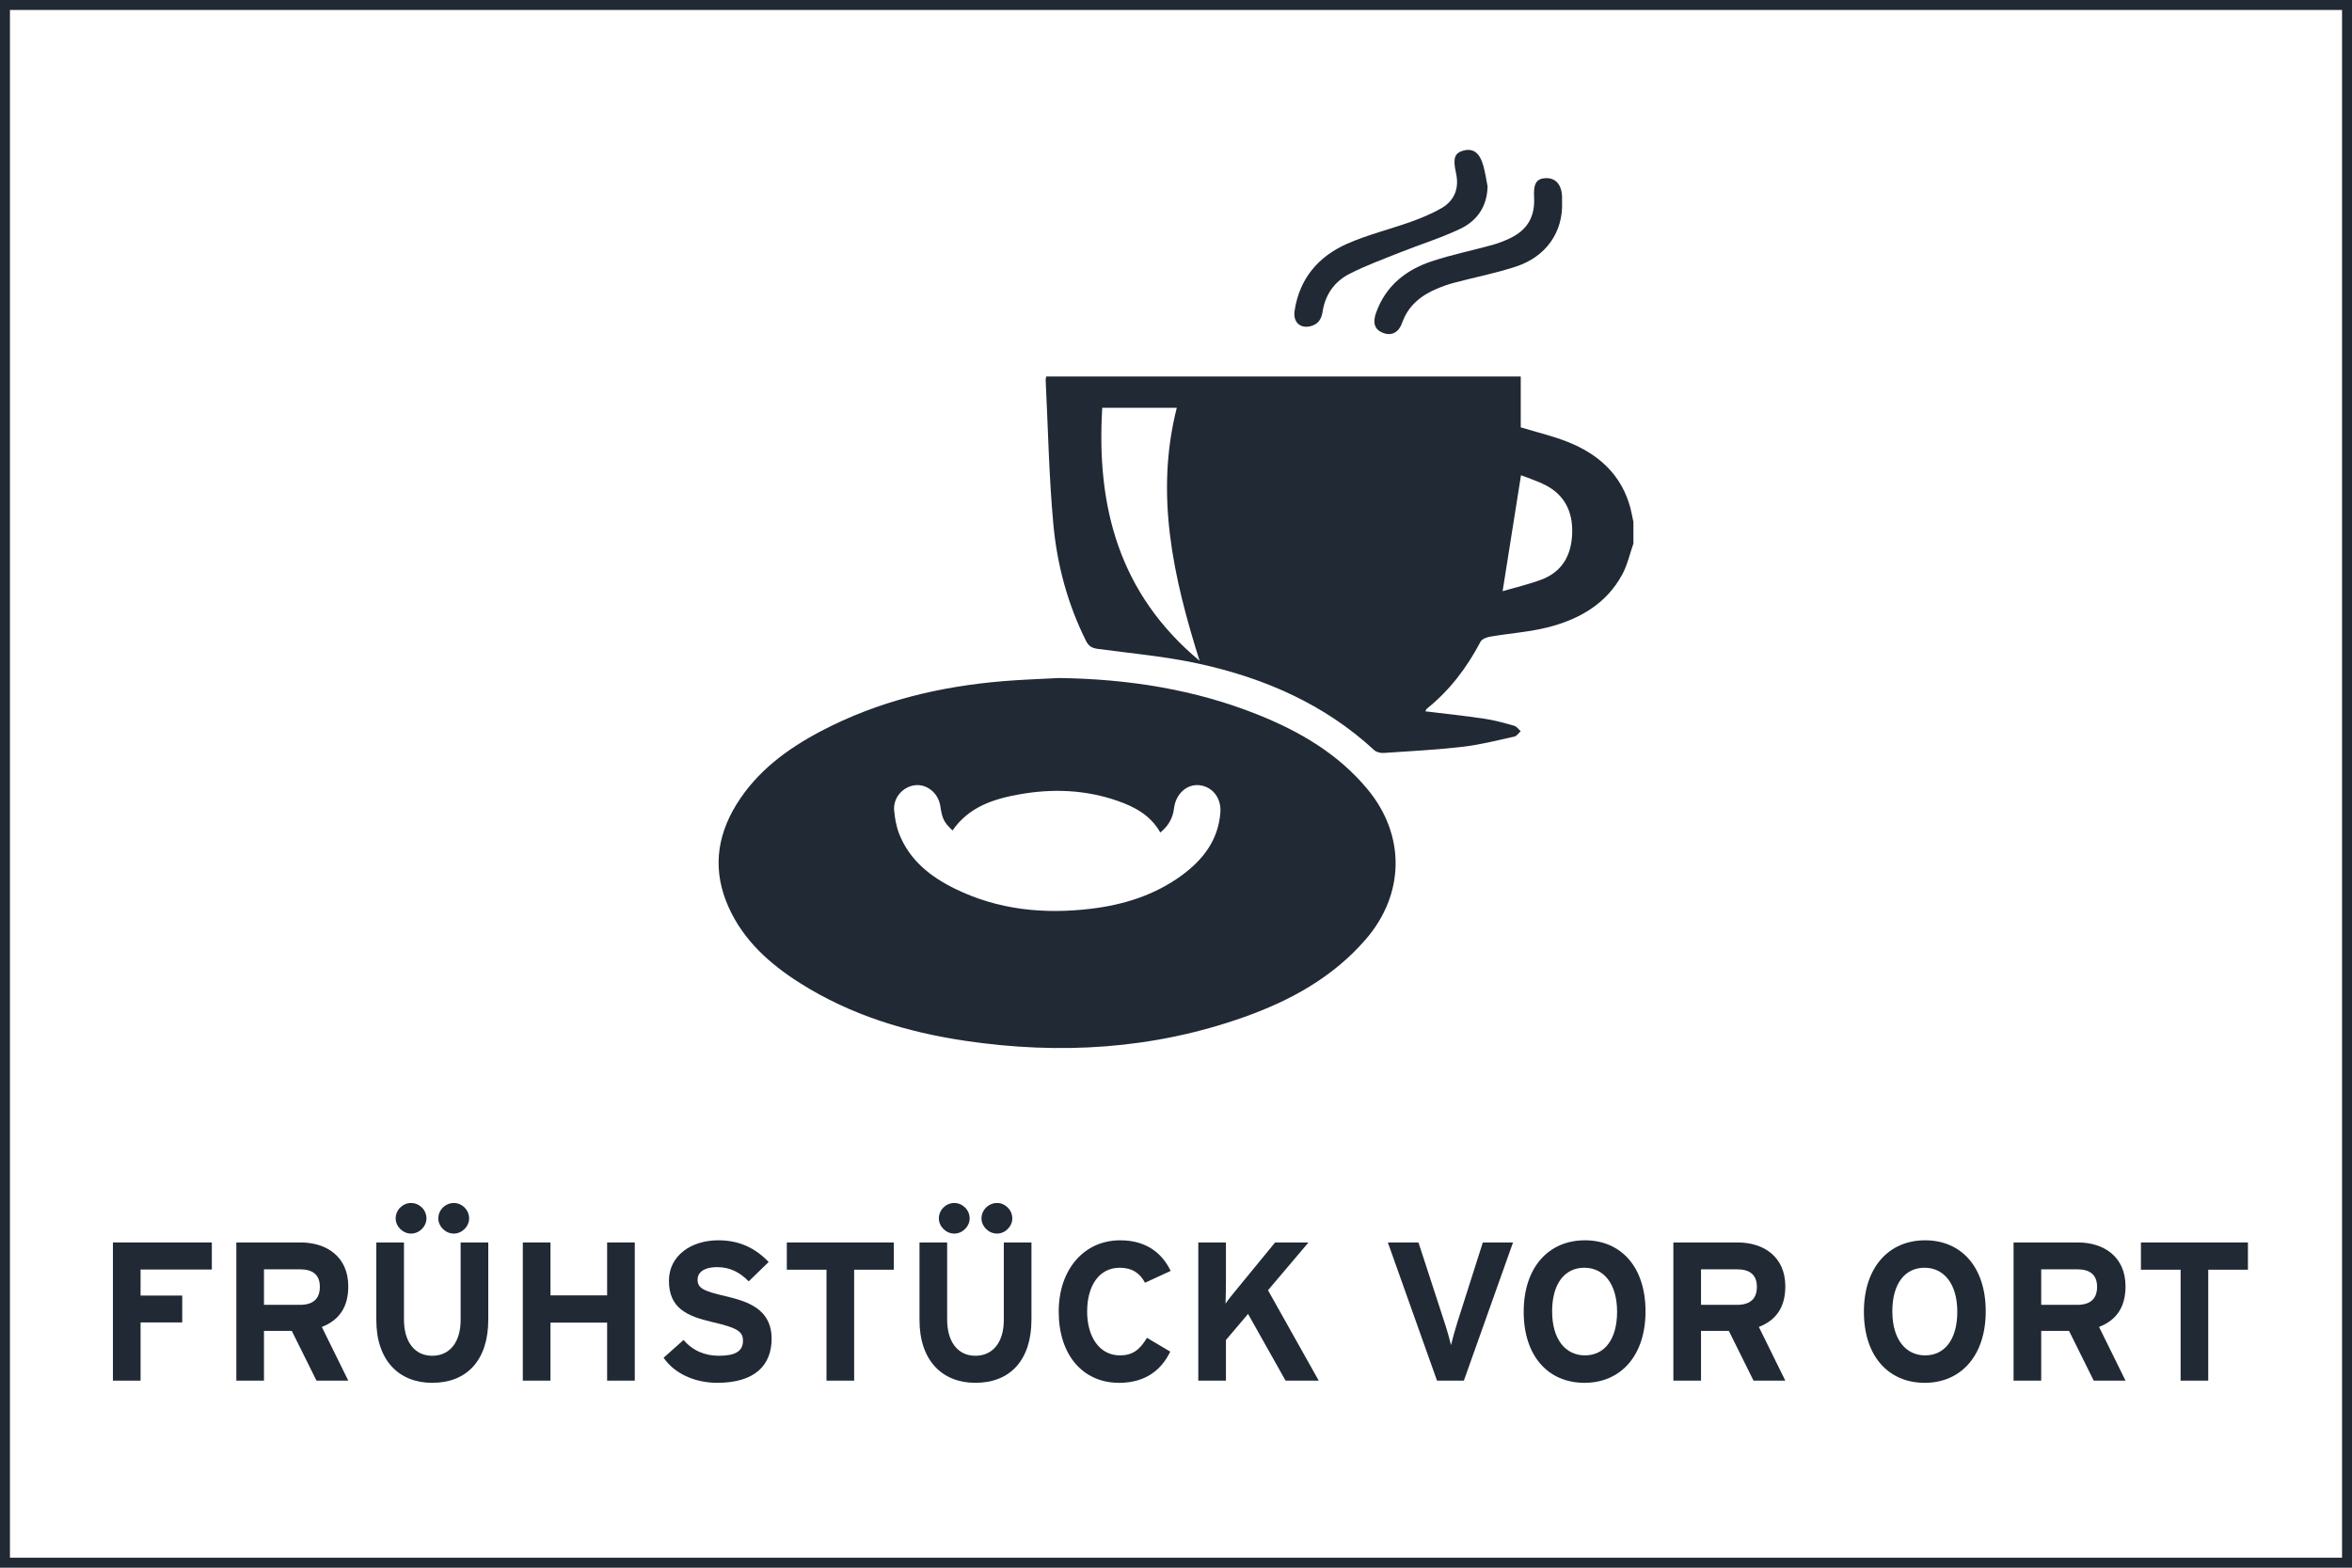 <?xml version="1.0" encoding="UTF-8"?>
<!-- Generator: Adobe Illustrator 27.9.0, SVG Export Plug-In . SVG Version: 6.00 Build 0)  -->
<svg xmlns="http://www.w3.org/2000/svg" xmlns:xlink="http://www.w3.org/1999/xlink" version="1.1" id="Ebene_1" x="0px" y="0px" viewBox="0 0 405 270" style="enable-background:new 0 0 405 270;" xml:space="preserve">
<g>
	<path style="fill:#202934;" d="M36.477,218.646H24.205v4.487h7.173v4.624h-7.173v10.028h-4.76v-23.797h17.032V218.646z"></path>
	<path style="fill:#202934;" d="M59.971,237.785h-5.474l-4.25-8.566h-4.793v8.566h-4.76v-23.797h11.083   c4.487,0,8.193,2.481,8.193,7.547c0,3.57-1.53,5.813-4.556,7.004L59.971,237.785z M55.076,221.637c0-2.141-1.292-3.025-3.399-3.025   h-6.222v6.119h6.222C53.885,224.73,55.076,223.711,55.076,221.637z"></path>
	<path style="fill:#202934;" d="M84.077,227.281c0,6.9-3.604,10.879-9.655,10.879c-5.745,0-9.621-3.876-9.621-10.812v-13.36h4.76   v13.293c0,3.807,1.836,6.221,4.861,6.221s4.896-2.346,4.896-6.153v-13.36h4.76V227.281z M73.435,209.84   c0,1.395-1.224,2.618-2.651,2.618s-2.651-1.224-2.651-2.618c0-1.461,1.224-2.651,2.651-2.651S73.435,208.379,73.435,209.84z    M80.779,209.84c0,1.395-1.224,2.618-2.618,2.618c-1.462,0-2.686-1.224-2.686-2.618c0-1.461,1.224-2.651,2.686-2.651   C79.555,207.188,80.779,208.379,80.779,209.84z"></path>
	<path style="fill:#202934;" d="M109.304,237.785h-4.76v-9.994h-9.757v9.994h-4.76v-23.797h4.76v9.111h9.757v-9.111h4.76V237.785z"></path>
	<path style="fill:#202934;" d="M132.866,230.578c0,4.521-2.855,7.582-9.35,7.582c-3.978,0-7.444-1.666-9.246-4.318l3.434-3.06   c1.665,1.938,3.808,2.72,6.085,2.72c2.821,0,4.147-0.781,4.147-2.584c0-1.529-0.815-2.209-5.304-3.229   c-4.385-1.02-7.445-2.413-7.445-7.104c0-4.318,3.808-6.97,8.5-6.97c3.705,0,6.425,1.394,8.669,3.739l-3.434,3.332   c-1.53-1.564-3.23-2.448-5.406-2.448c-2.549,0-3.399,1.088-3.399,2.142c0,1.496,1.021,1.973,4.794,2.856   S132.866,225.411,132.866,230.578z"></path>
	<path style="fill:#202934;" d="M153.912,218.68h-6.833v19.105h-4.76V218.68h-6.833v-4.691h18.426V218.68z"></path>
	<path style="fill:#202934;" d="M177.609,227.281c0,6.9-3.604,10.879-9.655,10.879c-5.745,0-9.621-3.876-9.621-10.812v-13.36h4.76   v13.293c0,3.807,1.836,6.221,4.861,6.221s4.896-2.346,4.896-6.153v-13.36h4.76V227.281z M166.968,209.84   c0,1.395-1.224,2.618-2.651,2.618s-2.651-1.224-2.651-2.618c0-1.461,1.224-2.651,2.651-2.651S166.968,208.379,166.968,209.84z    M174.312,209.84c0,1.395-1.224,2.618-2.618,2.618c-1.462,0-2.686-1.224-2.686-2.618c0-1.461,1.224-2.651,2.686-2.651   C173.088,207.188,174.312,208.379,174.312,209.84z"></path>
	<path style="fill:#202934;" d="M201.579,218.884l-4.42,2.04c-0.85-1.633-2.21-2.584-4.352-2.584c-3.569,0-5.609,3.127-5.609,7.547   c0,4.283,2.074,7.547,5.644,7.547c2.142,0,3.399-0.918,4.657-3.025l4.012,2.38c-1.632,3.366-4.487,5.372-8.805,5.372   c-6.222,0-10.403-4.76-10.403-12.273c0-7.241,4.352-12.272,10.573-12.272C197.363,213.614,200.083,215.79,201.579,218.884z"></path>
	<path style="fill:#202934;" d="M227.079,237.785h-5.712l-6.459-11.49l-3.808,4.487v7.003h-4.76v-23.797h4.76v6.766   c0,0.883-0.034,3.025-0.068,3.773c0.34-0.545,1.225-1.633,1.87-2.414l6.663-8.125h5.746l-6.97,8.227L227.079,237.785z"></path>
	<path style="fill:#202934;" d="M260.534,213.988l-8.466,23.797h-4.623l-8.466-23.797h5.27l4.488,13.769   c0.441,1.325,0.918,3.06,1.121,3.909c0.204-0.884,0.646-2.516,1.088-3.909l4.386-13.769H260.534z"></path>
	<path style="fill:#202934;" d="M283.349,225.853c0,7.684-4.317,12.308-10.505,12.308c-6.222,0-10.472-4.557-10.472-12.239   c0-7.684,4.318-12.307,10.539-12.307C279.099,213.614,283.349,218.17,283.349,225.853z M278.453,225.921   c0-4.827-2.312-7.581-5.644-7.581s-5.542,2.686-5.542,7.513c0,4.828,2.312,7.581,5.644,7.581   C276.243,233.434,278.453,230.748,278.453,225.921z"></path>
	<path style="fill:#202934;" d="M307.421,237.785h-5.474l-4.25-8.566h-4.793v8.566h-4.76v-23.797h11.083   c4.487,0,8.193,2.481,8.193,7.547c0,3.57-1.53,5.813-4.556,7.004L307.421,237.785z M302.525,221.637   c0-2.141-1.292-3.025-3.399-3.025h-6.222v6.119h6.222C301.335,224.73,302.525,223.711,302.525,221.637z"></path>
	<path style="fill:#202934;" d="M341.93,225.853c0,7.684-4.317,12.308-10.505,12.308c-6.222,0-10.472-4.557-10.472-12.239   c0-7.684,4.318-12.307,10.539-12.307C337.68,213.614,341.93,218.17,341.93,225.853z M337.034,225.921   c0-4.827-2.312-7.581-5.644-7.581c-3.332,0-5.542,2.686-5.542,7.513c0,4.828,2.312,7.581,5.644,7.581   C334.824,233.434,337.034,230.748,337.034,225.921z"></path>
	<path style="fill:#202934;" d="M366.001,237.785h-5.474l-4.25-8.566h-4.793v8.566h-4.76v-23.797h11.083   c4.487,0,8.193,2.481,8.193,7.547c0,3.57-1.53,5.813-4.556,7.004L366.001,237.785z M361.105,221.637   c0-2.141-1.292-3.025-3.399-3.025h-6.222v6.119h6.222C359.915,224.73,361.105,223.711,361.105,221.637z"></path>
	<path style="fill:#202934;" d="M387.08,218.68h-6.833v19.105h-4.76V218.68h-6.833v-4.691h18.426V218.68z"></path>
</g>
<g>
	<path style="fill:#202934;" d="M403.287,1.713v266.573H1.713V1.713H403.287 M405,0H0v270h405V0L405,0z"></path>
</g>
<g>
	<path style="fill:#202934;" d="M281.263,93.611c-0.621,1.772-1.025,3.66-1.903,5.294c-2.731,5.083-7.385,7.74-12.742,9.115   c-3.25,0.834-6.655,1.052-9.977,1.62c-0.613,0.105-1.456,0.408-1.702,0.877c-2.34,4.46-5.314,8.385-9.255,11.552   c-0.105,0.085-0.146,0.25-0.252,0.439c3.453,0.425,6.86,0.784,10.245,1.288c1.711,0.255,3.395,0.732,5.064,1.205   c0.425,0.121,0.745,0.611,1.114,0.932c-0.355,0.318-0.667,0.834-1.073,0.923c-2.939,0.648-5.874,1.407-8.854,1.753   c-4.526,0.525-9.085,0.765-13.634,1.069c-0.545,0.036-1.27-0.119-1.649-0.47c-8.606-7.957-18.969-12.439-30.224-14.902   c-5.681-1.243-11.521-1.768-17.3-2.536c-1.013-0.135-1.618-0.4-2.106-1.375c-3.186-6.36-4.997-13.155-5.639-20.154   c-0.757-8.253-0.91-16.562-1.32-24.846c-0.007-0.145,0.053-0.294,0.103-0.549c27.183,0,54.371,0,81.704,0c0,2.974,0,5.921,0,8.756   c2.791,0.85,5.486,1.479,8.033,2.486c5.356,2.118,9.34,5.66,10.865,11.463c0.205,0.779,0.337,1.577,0.503,2.366   C281.263,91.15,281.263,92.381,281.263,93.611z M189.798,70.238c-1.029,17.03,2.875,31.981,16.765,43.577   c-4.559-14.465-7.71-28.676-3.929-43.577C198.389,70.238,194.254,70.238,189.798,70.238z M258.739,101.822   c2.246-0.66,4.529-1.183,6.699-2.003c3.638-1.374,5.177-4.287,5.284-8.032c0.103-3.62-1.27-6.502-4.562-8.217   c-1.386-0.722-2.905-1.187-4.253-1.725C260.851,88.501,259.823,94.985,258.739,101.822z"></path>
	<path style="fill:#202934;" d="M182.339,116.774c11.838,0.161,23.374,1.929,34.4,6.368c7.153,2.88,13.687,6.711,18.717,12.758   c6.602,7.936,6.463,18.121-0.324,25.932c-5.691,6.549-13.008,10.54-21.011,13.371c-15.592,5.516-31.617,6.466-47.889,4.057   c-10.119-1.498-19.774-4.436-28.488-9.956c-5.175-3.278-9.659-7.27-12.256-13.004c-2.782-6.142-2.177-12.066,1.307-17.723   c3.523-5.721,8.734-9.581,14.559-12.646c9.894-5.206,20.547-7.74,31.626-8.636C176.094,117.043,179.219,116.944,182.339,116.774z    M164.018,143.029c-1.501-1.441-1.759-1.974-2.109-4.239c-0.335-2.172-2.253-3.763-4.287-3.557   c-2.143,0.217-3.861,2.165-3.656,4.369c0.127,1.361,0.374,2.764,0.873,4.028c1.799,4.556,5.4,7.379,9.641,9.454   c7.417,3.629,15.294,4.399,23.384,3.428c5.614-0.674,10.92-2.326,15.553-5.695c3.705-2.694,6.356-6.098,6.724-10.867   c0.192-2.497-1.348-4.461-3.608-4.713c-2.151-0.241-4.072,1.483-4.374,3.974c-0.206,1.702-0.977,3.052-2.359,4.173   c-1.687-2.979-4.411-4.429-7.418-5.471c-5.508-1.908-11.169-2.114-16.836-1.105C171.122,137.593,166.863,138.936,164.018,143.029z"></path>
	<path style="fill:#202934;" d="M256.15,32.095c-0.066,3.428-1.775,5.912-4.663,7.293c-3.351,1.603-6.939,2.705-10.4,4.086   c-2.937,1.172-5.925,2.262-8.731,3.699c-2.572,1.317-4.169,3.579-4.617,6.53c-0.182,1.202-0.723,2.112-1.988,2.457   c-1.846,0.503-3.12-0.679-2.832-2.605c0.831-5.57,4.082-9.376,9.046-11.571c3.535-1.563,7.35-2.484,11.003-3.792   c1.771-0.634,3.535-1.365,5.164-2.294c2.381-1.358,3.174-3.505,2.572-6.166c-0.55-2.432-0.235-3.383,1.258-3.79   c1.732-0.472,2.858,0.366,3.489,2.708C255.756,29.779,255.922,30.945,256.15,32.095z"></path>
	<path style="fill:#202934;" d="M268.978,34.869c0.174,5.071-2.713,9.306-7.884,11.023c-3.486,1.158-7.124,1.853-10.682,2.798   c-1.035,0.275-2.054,0.638-3.04,1.057c-2.739,1.164-4.887,2.913-5.935,5.85c-0.624,1.749-1.889,2.303-3.35,1.715   c-1.391-0.56-1.752-1.725-1.131-3.46c1.653-4.621,5.119-7.364,9.577-8.849c3.39-1.129,6.916-1.845,10.368-2.795   c1.03-0.284,2.045-0.671,3.013-1.124c3.086-1.444,4.436-3.759,4.245-7.138c-0.131-2.316,0.41-3.202,1.996-3.264   c1.68-0.065,2.728,1.087,2.821,3.112C268.992,34.151,268.978,34.51,268.978,34.869z"></path>
</g>
</svg>
